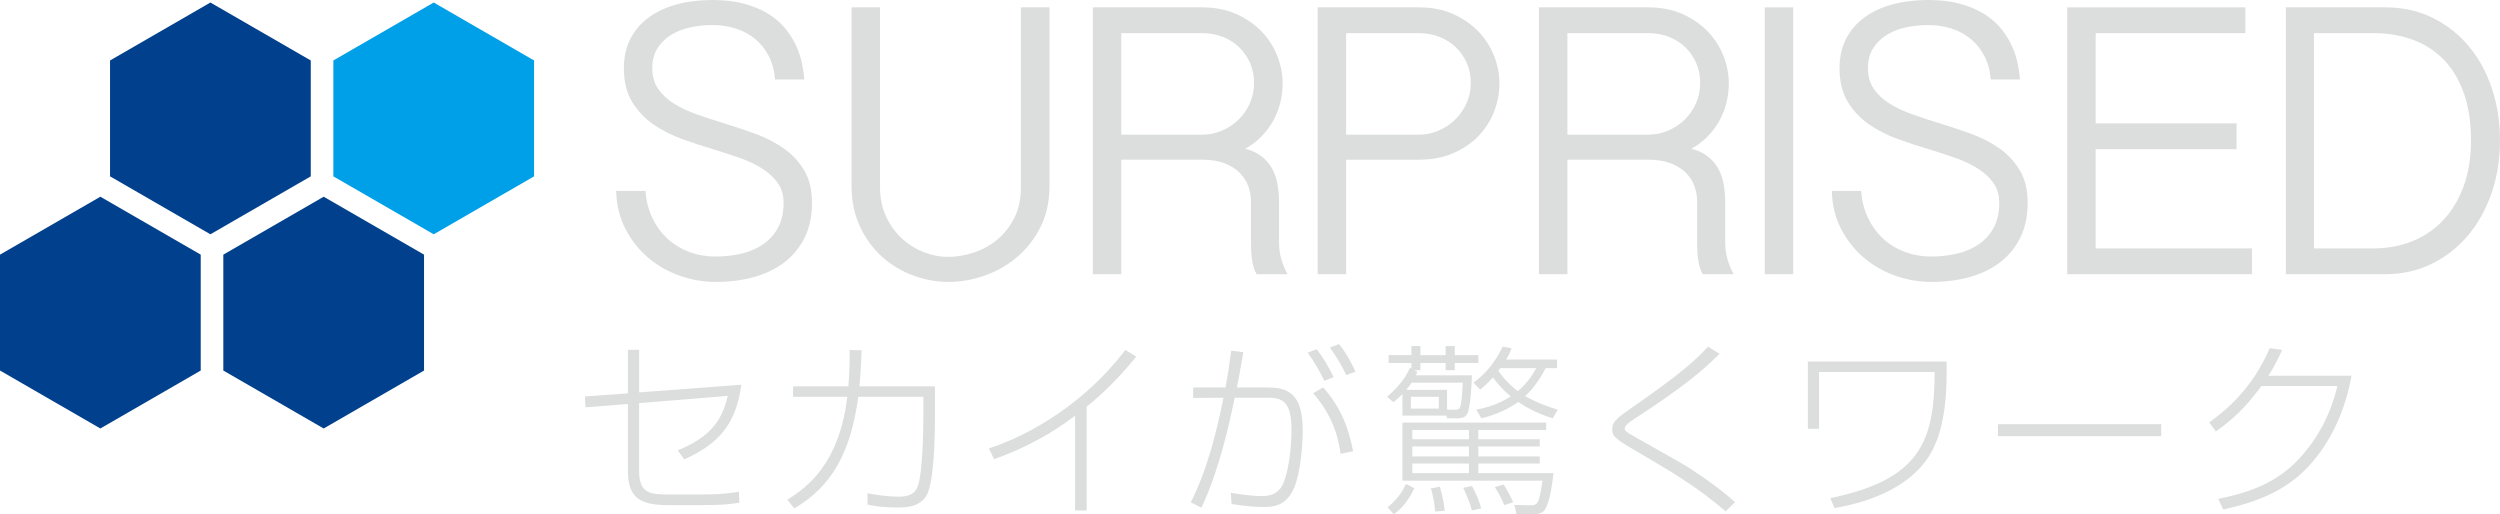 <!-- Generator: Adobe Illustrator 19.2.1, SVG Export Plug-In  -->
<svg version="1.1"
	 xmlns="http://www.w3.org/2000/svg" xmlns:xlink="http://www.w3.org/1999/xlink" xmlns:a="http://ns.adobe.com/AdobeSVGViewerExtensions/3.0/"
	 x="0px" y="0px" width="437.017px" height="89.936px" viewBox="0 0 437.017 89.936"
	 style="enable-background:new 0 0 437.017 89.936;" xml:space="preserve">
<style type="text/css">
	.st0{fill:#DCDDDD;}
	.st1{fill:#00408C;}
	.st2{fill:#00A0E9;}
</style>
<defs>
</defs>
<g>
	<path class="st0" d="M129.591,67.248c-0.868,6.491-3.631,10.251-9.994,13.047l-1.125-1.574c5.816-2.346,7.809-5.399,8.741-9.513
		l-15.489,1.254v11.857c0,3.728,1.703,4.113,4.788,4.113h6.363c0.868,0,3.31,0.032,6.299-0.481l0.064,1.928
		c-1.221,0.192-2.699,0.418-6.138,0.418h-6.395c-4.884,0-6.941-1.35-6.941-5.978V70.622l-7.423,0.579l-0.096-1.896l7.52-0.546
		v-7.616h1.96v7.455L129.591,67.248z"/>
	<path class="st0" d="M163.438,67.537v5.592c0,3.053-0.161,11.151-1.446,13.433c-1.189,2.153-3.856,2.153-5.109,2.153
		c-2.731,0-4.017-0.258-5.238-0.515v-1.96c1.285,0.225,3.342,0.578,5.559,0.578c2.635,0,3.085-1.35,3.31-2.057
		c0.707-2.121,0.9-9.094,0.9-11.665v-3.728h-11.376c-1.35,9.737-4.563,15.586-11.183,19.506l-1.221-1.51
		c3.631-2.282,9.094-6.428,10.476-17.996h-9.479v-1.832h9.672c0.257-3.117,0.225-5.142,0.225-6.362l2.089,0.064
		c-0.129,3.438-0.257,4.98-0.386,6.298H163.438z"/>
	<path class="st0" d="M189.958,89.229h-2.025v-16.55c-4.306,3.246-9.062,5.816-14.171,7.584l-0.9-1.896
		c4.531-1.382,15.521-6.234,23.844-17.192l1.928,1.157c-4.274,5.27-7.938,8.162-8.676,8.74V89.229z"/>
	<path class="st0" d="M217.345,61.561c-0.482,2.828-0.803,4.499-1.125,6.17h4.917c3.31,0,6.587,0.321,6.587,7.455
		c0,2.667-0.385,7.744-1.639,10.38c-1.382,2.956-3.631,3.053-5.206,3.053c-2.474,0-4.756-0.386-5.591-0.515l-0.128-1.96
		c0.9,0.161,3.535,0.578,5.463,0.578c2.25,0,3.117-1.028,3.631-2.057c0.899-1.863,1.51-6.009,1.51-9.544
		c0-5.013-1.703-5.591-4.017-5.591h-5.913c-2.442,11.986-4.853,17.128-5.816,19.216l-1.864-0.932
		c3.085-6.105,4.659-13.079,5.72-18.284l-5.302,0.031V67.73h5.656c0.514-2.764,0.771-4.66,0.996-6.427L217.345,61.561z
		 M231.485,66.573c-0.675-1.479-1.671-3.245-2.893-4.916l1.542-0.611c0.964,1.093,2.346,3.438,2.989,4.885L231.485,66.573z
		 M234.344,79.331c-0.611-4.402-2.153-7.487-4.788-10.604l1.735-0.996c3.342,3.695,4.563,7.647,5.238,11.15L234.344,79.331z
		 M235.34,65.577c-0.803-1.703-1.768-3.31-2.86-4.82l1.574-0.61c1.35,1.606,2.378,3.663,2.893,4.82L235.34,65.577z"/>
	<path class="st0" d="M245.15,72.646v-3.76c-0.643,0.675-1.093,1.028-1.575,1.414l-1.092-0.932c1.35-1.189,3.085-2.924,3.984-5.077
		l0.257,0.128v-0.964h-3.985v-1.382h3.985V60.5h1.575v1.574h4.402V60.5h1.607v1.574h4.113v1.382h-4.113v1.254h-1.607v-1.254h-4.402
		v1.254h-1.061l0.514,0.289c-0.128,0.354-0.161,0.449-0.257,0.61h9.801c0,1.157-0.225,5.624-0.803,6.716
		c-0.386,0.739-1.093,0.804-2.057,0.804h-1.478l-0.097-0.482H245.15z M242.579,88.683c2.153-1.8,2.828-3.343,3.182-4.081
		l1.478,0.738c-0.868,1.896-2.185,3.6-3.599,4.563L242.579,88.683z M265.106,89.936l-0.386-1.671l2.571,0.064
		c1.542,0.032,1.703-0.097,2.346-4.307H245.15V73.868h25.129v1.285h-11.857v1.639h10.733v1.254h-10.733v1.735h10.733v1.253h-10.733
		v1.671h13.143c-0.225,2.057-0.771,6.138-1.96,6.845c-0.578,0.354-1.639,0.386-2.185,0.386H265.106z M252.959,71.618h1.189
		c0.578,0,0.868-0.031,1.028-0.289c0.353-0.578,0.482-3.566,0.514-4.435h-8.934c-0.193,0.289-0.418,0.643-0.932,1.254h7.134V71.618z
		 M251.513,69.369h-4.885v2.057h4.885V69.369z M256.783,75.153h-9.897v1.639h9.897V75.153z M256.783,78.046h-9.897v1.735h9.897
		V78.046z M256.783,81.034h-9.897v1.671h9.897V81.034z M250.87,89.422c-0.097-1.382-0.29-2.475-0.739-4.05l1.575-0.289
		c0.61,2.186,0.739,3.246,0.835,4.21L250.87,89.422z M257.297,89.229c-0.193-0.739-0.45-1.671-1.51-3.952l1.51-0.321
		c0.675,1.156,1.157,2.281,1.639,3.92L257.297,89.229z M272.175,62.846v1.511h-1.992c-0.45,0.835-1.575,3.053-3.567,4.884
		c2.313,1.318,4.37,1.961,5.688,2.378l-0.868,1.511c-1.8-0.578-3.728-1.317-6.042-2.86c-2.506,1.8-5.174,2.539-6.427,2.86
		l-0.899-1.511c1.414-0.289,3.599-0.771,6.009-2.313c-1.607-1.382-2.475-2.475-3.085-3.342c-0.964,1.093-1.8,1.768-2.25,2.121
		l-1.157-1.189c2.635-1.96,4.113-4.241,5.078-6.298l1.575,0.289c-0.225,0.578-0.386,1.061-0.964,1.96H272.175z M262.953,88.297
		c-0.289-0.707-0.803-1.864-1.639-3.149l1.542-0.45c0.771,1.222,1.221,2.121,1.671,3.085L262.953,88.297z M262.278,64.356
		c-0.096,0.128-0.225,0.321-0.354,0.449c1.414,2.057,2.796,3.117,3.406,3.567c1.864-1.574,2.796-3.246,3.214-4.017H262.278z"/>
	<path class="st0" d="M301.652,89.39c-4.917-4.274-10.187-7.327-13.304-9.159c-5.88-3.438-6.523-3.76-6.523-5.174
		c0-1.124,0.418-1.703,3.149-3.599c8.837-6.138,11.086-8.162,13.593-10.861l2.024,1.253c-2.764,2.731-6.009,5.592-14.461,11.087
		c-1.285,0.835-2.121,1.413-2.121,1.96c0,0.386,0.192,0.546,1.735,1.446c1.446,0.835,7.905,4.435,9.19,5.237
		c0.354,0.226,5.238,3.311,8.355,6.202L301.652,89.39z"/>
	<path class="st0" d="M340.286,63.199v1.832c0,10.025-2.25,14.235-4.885,16.999c-3.213,3.342-8.194,5.656-14.718,6.78l-0.739-1.735
		c16.003-3.277,18.188-10.251,18.253-22.044h-20.213v9.93h-1.96V63.199H340.286z"/>
	<path class="st0" d="M377.796,74.157v2.089H349.26v-2.089H377.796z"/>
	<path class="st0" d="M411.064,65.674c-1.061,5.849-3.438,11.439-7.487,15.811c-4.242,4.627-9.866,6.459-14.943,7.584l-0.868-1.864
		c5.56-1.125,10.348-2.86,14.268-7.166c3.246-3.535,5.463-7.873,6.556-12.564h-13.272c-1.864,2.474-3.92,5.109-7.969,7.937
		l-1.157-1.574c2.667-1.928,7.488-5.752,10.573-12.982l2.153,0.321c-0.514,1.125-0.996,2.281-2.378,4.499H411.064z"/>
</g>
<polygon class="st1" points="36.779,0.441 54.322,10.57 54.322,30.827 36.779,40.955 19.236,30.827 19.236,10.57 "/>
<polygon class="st1" points="17.543,34.387 35.086,44.515 35.086,64.772 17.543,74.901 0,64.772 0,44.515 "/>
<polygon class="st1" points="56.581,34.387 74.124,44.515 74.124,64.772 56.581,74.901 39.037,64.772 39.037,44.515 "/>
<polygon class="st2" points="75.816,0.441 93.36,10.57 93.36,30.827 75.816,40.955 58.273,30.827 58.273,10.57 "/>
<g>
	<path class="st0" d="M112.843,33.382c0.109,1.668,0.488,3.199,1.136,4.593c0.647,1.394,1.503,2.601,2.568,3.621
		c1.064,1.021,2.326,1.816,3.786,2.387c1.459,0.571,3.066,0.856,4.823,0.856c1.558,0,3.05-0.169,4.478-0.51
		c1.426-0.34,2.683-0.883,3.769-1.629s1.954-1.712,2.601-2.897c0.647-1.186,0.971-2.634,0.971-4.346
		c0-1.383-0.352-2.557-1.054-3.523c-0.703-0.965-1.625-1.805-2.765-2.518c-1.142-0.713-2.442-1.322-3.901-1.827
		c-1.46-0.505-2.936-0.988-4.428-1.449c-1.866-0.548-3.737-1.163-5.613-1.844c-1.876-0.68-3.567-1.547-5.07-2.601
		c-1.503-1.054-2.728-2.365-3.671-3.934c-0.944-1.569-1.416-3.517-1.416-5.844c0-1.931,0.379-3.638,1.136-5.119
		c0.757-1.481,1.822-2.727,3.193-3.736c1.372-1.009,3.007-1.772,4.905-2.288S122.28,0,124.563,0c2.019,0,3.808,0.203,5.366,0.609
		c1.558,0.406,2.924,0.955,4.099,1.646s2.162,1.493,2.963,2.403c0.801,0.911,1.459,1.882,1.975,2.913
		c0.516,1.032,0.899,2.091,1.152,3.177c0.252,1.086,0.412,2.135,0.477,3.144h-5.103c-0.132-1.558-0.505-2.93-1.12-4.115
		s-1.41-2.178-2.387-2.979c-0.977-0.801-2.102-1.404-3.375-1.811c-1.273-0.406-2.623-0.609-4.049-0.609
		c-1.295,0-2.573,0.132-3.835,0.396c-1.263,0.263-2.387,0.697-3.375,1.3c-0.988,0.604-1.789,1.382-2.403,2.337
		c-0.615,0.955-0.922,2.124-0.922,3.506c0,1.427,0.346,2.64,1.037,3.638s1.613,1.854,2.765,2.568
		c1.152,0.713,2.469,1.333,3.951,1.86s3.012,1.032,4.593,1.514c1.887,0.571,3.764,1.197,5.629,1.876
		c1.865,0.681,3.533,1.537,5.004,2.568c1.47,1.032,2.661,2.311,3.572,3.835c0.91,1.526,1.366,3.419,1.366,5.679
		c0,2.283-0.417,4.285-1.251,6.008c-0.834,1.724-1.998,3.167-3.49,4.33c-1.493,1.163-3.265,2.036-5.317,2.617
		c-2.052,0.581-4.296,0.872-6.732,0.872c-2.195,0-4.324-0.368-6.387-1.103c-2.063-0.735-3.901-1.794-5.514-3.177
		c-1.613-1.382-2.925-3.056-3.934-5.021c-1.01-1.964-1.547-4.165-1.613-6.601H112.843z"/>
	<path class="st0" d="M153.83,1.284v31.407c0,1.91,0.351,3.622,1.053,5.136c0.702,1.515,1.618,2.793,2.749,3.835
		c1.13,1.042,2.403,1.844,3.819,2.403s2.836,0.839,4.263,0.839c1.536,0,3.062-0.258,4.576-0.773
		c1.515-0.516,2.875-1.278,4.083-2.288c1.207-1.009,2.189-2.266,2.946-3.77c0.757-1.503,1.136-3.253,1.136-5.251V1.284h5.004v31.209
		c0,2.722-0.526,5.125-1.58,7.209c-1.054,2.085-2.42,3.835-4.099,5.251c-1.679,1.416-3.572,2.491-5.679,3.227
		c-2.107,0.735-4.214,1.103-6.321,1.103c-2.02,0-4.033-0.362-6.041-1.086c-2.008-0.724-3.819-1.794-5.432-3.209
		c-1.613-1.416-2.925-3.177-3.934-5.284c-1.01-2.107-1.514-4.554-1.514-7.341V1.284H153.83z"/>
	<path class="st0" d="M224.216,14.551c0,1.164-0.137,2.299-0.412,3.407c-0.274,1.109-0.686,2.157-1.234,3.144
		c-0.549,0.988-1.234,1.904-2.058,2.749c-0.823,0.845-1.772,1.564-2.848,2.156c1.207,0.308,2.194,0.774,2.963,1.399
		c0.768,0.625,1.372,1.355,1.811,2.189c0.439,0.834,0.741,1.745,0.905,2.733c0.165,0.987,0.247,1.986,0.247,2.996v7.078
		c0,1.032,0.137,2.02,0.412,2.963c0.274,0.944,0.63,1.8,1.07,2.568h-5.399c-0.22-0.351-0.395-0.757-0.527-1.218
		s-0.23-0.933-0.296-1.416c-0.066-0.482-0.11-0.955-0.132-1.416s-0.033-0.867-0.033-1.218v-7.407c0-0.899-0.154-1.789-0.461-2.667
		c-0.308-0.877-0.801-1.663-1.481-2.354c-0.681-0.691-1.564-1.251-2.65-1.679c-1.086-0.428-2.409-0.642-3.967-0.642h-14.123v20.016
		h-4.971V1.284h19.094c2.26,0,4.269,0.395,6.024,1.185s3.231,1.816,4.428,3.078c1.196,1.262,2.101,2.683,2.716,4.263
		C223.908,11.391,224.216,12.971,224.216,14.551z M196.003,23.539h14.123c1.229,0,2.392-0.236,3.49-0.708
		c1.097-0.472,2.062-1.114,2.897-1.926c0.834-0.812,1.492-1.767,1.975-2.864c0.483-1.097,0.725-2.282,0.725-3.556
		c0-1.251-0.23-2.403-0.691-3.457c-0.461-1.054-1.092-1.97-1.893-2.749c-0.801-0.779-1.756-1.388-2.864-1.827
		c-1.108-0.439-2.321-0.658-3.638-0.658h-14.123V23.539z"/>
	<path class="st0" d="M230.34,1.284h17.679c2.26,0,4.269,0.395,6.024,1.185s3.231,1.816,4.428,3.078
		c1.196,1.262,2.101,2.683,2.716,4.263c0.614,1.581,0.922,3.161,0.922,4.741c0,1.712-0.313,3.369-0.938,4.971
		c-0.625,1.603-1.536,3.023-2.732,4.263c-1.196,1.24-2.667,2.239-4.411,2.996c-1.745,0.757-3.748,1.136-6.008,1.136h-12.708v20.016
		h-4.971V1.284z M235.311,23.539h12.708c1.207,0,2.359-0.236,3.457-0.708c1.097-0.472,2.063-1.114,2.897-1.926
		c0.833-0.812,1.498-1.767,1.992-2.864c0.494-1.097,0.741-2.282,0.741-3.556c0-1.251-0.23-2.403-0.691-3.457
		c-0.461-1.054-1.098-1.97-1.91-2.749c-0.812-0.779-1.772-1.388-2.88-1.827c-1.109-0.439-2.311-0.658-3.605-0.658h-12.708V23.539z"
		/>
	<path class="st0" d="M302.206,14.551c0,1.164-0.137,2.299-0.412,3.407c-0.274,1.109-0.686,2.157-1.234,3.144
		c-0.549,0.988-1.234,1.904-2.058,2.749c-0.823,0.845-1.772,1.564-2.848,2.156c1.207,0.308,2.194,0.774,2.963,1.399
		c0.768,0.625,1.372,1.355,1.811,2.189c0.439,0.834,0.741,1.745,0.905,2.733c0.165,0.987,0.247,1.986,0.247,2.996v7.078
		c0,1.032,0.137,2.02,0.412,2.963c0.274,0.944,0.63,1.8,1.07,2.568h-5.399c-0.22-0.351-0.395-0.757-0.527-1.218
		s-0.23-0.933-0.296-1.416c-0.066-0.482-0.11-0.955-0.132-1.416s-0.033-0.867-0.033-1.218v-7.407c0-0.899-0.154-1.789-0.461-2.667
		c-0.308-0.877-0.801-1.663-1.481-2.354c-0.681-0.691-1.564-1.251-2.65-1.679c-1.086-0.428-2.409-0.642-3.967-0.642h-14.123v20.016
		h-4.971V1.284h19.094c2.26,0,4.269,0.395,6.024,1.185s3.231,1.816,4.428,3.078c1.196,1.262,2.101,2.683,2.716,4.263
		C301.898,11.391,302.206,12.971,302.206,14.551z M273.992,23.539h14.123c1.229,0,2.392-0.236,3.49-0.708
		c1.097-0.472,2.062-1.114,2.897-1.926c0.834-0.812,1.492-1.767,1.975-2.864c0.483-1.097,0.725-2.282,0.725-3.556
		c0-1.251-0.23-2.403-0.691-3.457c-0.461-1.054-1.092-1.97-1.893-2.749c-0.801-0.779-1.756-1.388-2.864-1.827
		c-1.108-0.439-2.321-0.658-3.638-0.658h-14.123V23.539z"/>
	<path class="st0" d="M313.465,1.284v46.649h-4.971V1.284H313.465z"/>
	<path class="st0" d="M325.349,33.382c0.109,1.668,0.488,3.199,1.136,4.593c0.647,1.394,1.503,2.601,2.568,3.621
		c1.064,1.021,2.326,1.816,3.786,2.387c1.459,0.571,3.066,0.856,4.823,0.856c1.558,0,3.05-0.169,4.478-0.51
		c1.426-0.34,2.683-0.883,3.769-1.629s1.954-1.712,2.601-2.897c0.647-1.186,0.971-2.634,0.971-4.346
		c0-1.383-0.352-2.557-1.054-3.523c-0.703-0.965-1.625-1.805-2.765-2.518c-1.142-0.713-2.442-1.322-3.901-1.827
		c-1.46-0.505-2.936-0.988-4.428-1.449c-1.866-0.548-3.737-1.163-5.613-1.844c-1.876-0.68-3.567-1.547-5.07-2.601
		c-1.503-1.054-2.728-2.365-3.671-3.934c-0.944-1.569-1.416-3.517-1.416-5.844c0-1.931,0.379-3.638,1.136-5.119
		c0.757-1.481,1.822-2.727,3.193-3.736c1.372-1.009,3.007-1.772,4.905-2.288S334.786,0,337.069,0c2.019,0,3.808,0.203,5.366,0.609
		c1.558,0.406,2.924,0.955,4.099,1.646s2.162,1.493,2.963,2.403c0.801,0.911,1.459,1.882,1.975,2.913
		c0.516,1.032,0.899,2.091,1.152,3.177c0.252,1.086,0.412,2.135,0.477,3.144h-5.103c-0.132-1.558-0.505-2.93-1.12-4.115
		s-1.41-2.178-2.387-2.979c-0.977-0.801-2.102-1.404-3.375-1.811c-1.273-0.406-2.623-0.609-4.049-0.609
		c-1.295,0-2.573,0.132-3.835,0.396c-1.263,0.263-2.387,0.697-3.375,1.3c-0.988,0.604-1.789,1.382-2.403,2.337
		c-0.615,0.955-0.922,2.124-0.922,3.506c0,1.427,0.346,2.64,1.037,3.638s1.613,1.854,2.765,2.568
		c1.152,0.713,2.469,1.333,3.951,1.86s3.012,1.032,4.593,1.514c1.887,0.571,3.764,1.197,5.629,1.876
		c1.865,0.681,3.533,1.537,5.004,2.568c1.47,1.032,2.661,2.311,3.572,3.835c0.91,1.526,1.366,3.419,1.366,5.679
		c0,2.283-0.417,4.285-1.251,6.008c-0.834,1.724-1.998,3.167-3.49,4.33c-1.493,1.163-3.265,2.036-5.317,2.617
		c-2.052,0.581-4.296,0.872-6.732,0.872c-2.195,0-4.324-0.368-6.387-1.103c-2.063-0.735-3.901-1.794-5.514-3.177
		c-1.613-1.382-2.925-3.056-3.934-5.021c-1.01-1.964-1.547-4.165-1.613-6.601H325.349z"/>
	<path class="st0" d="M392.508,1.284v4.51h-26.172v15.769h24.625v4.51h-24.625v17.35h27.324v4.51h-32.295V1.284H392.508z"/>
	<path class="st0" d="M399.586,1.284h17.317c3.094,0,5.881,0.615,8.361,1.843c2.48,1.229,4.593,2.897,6.338,5.004
		c1.744,2.107,3.083,4.571,4.017,7.391c0.933,2.82,1.398,5.822,1.398,9.004c0,3.314-0.493,6.398-1.481,9.251
		c-0.987,2.854-2.37,5.328-4.147,7.424c-1.778,2.096-3.896,3.742-6.354,4.938c-2.458,1.197-5.168,1.794-8.131,1.794h-17.317V1.284z
		 M404.491,43.423h10.403c2.458,0,4.729-0.422,6.814-1.268c2.085-0.845,3.885-2.074,5.399-3.687s2.7-3.588,3.556-5.926
		c0.856-2.337,1.284-4.988,1.284-7.951c0-3.226-0.428-6.024-1.284-8.395c-0.855-2.37-2.047-4.323-3.572-5.86
		c-1.525-1.536-3.33-2.677-5.415-3.424c-2.086-0.746-4.346-1.119-6.782-1.119h-10.403V43.423z"/>
</g>
</svg>
